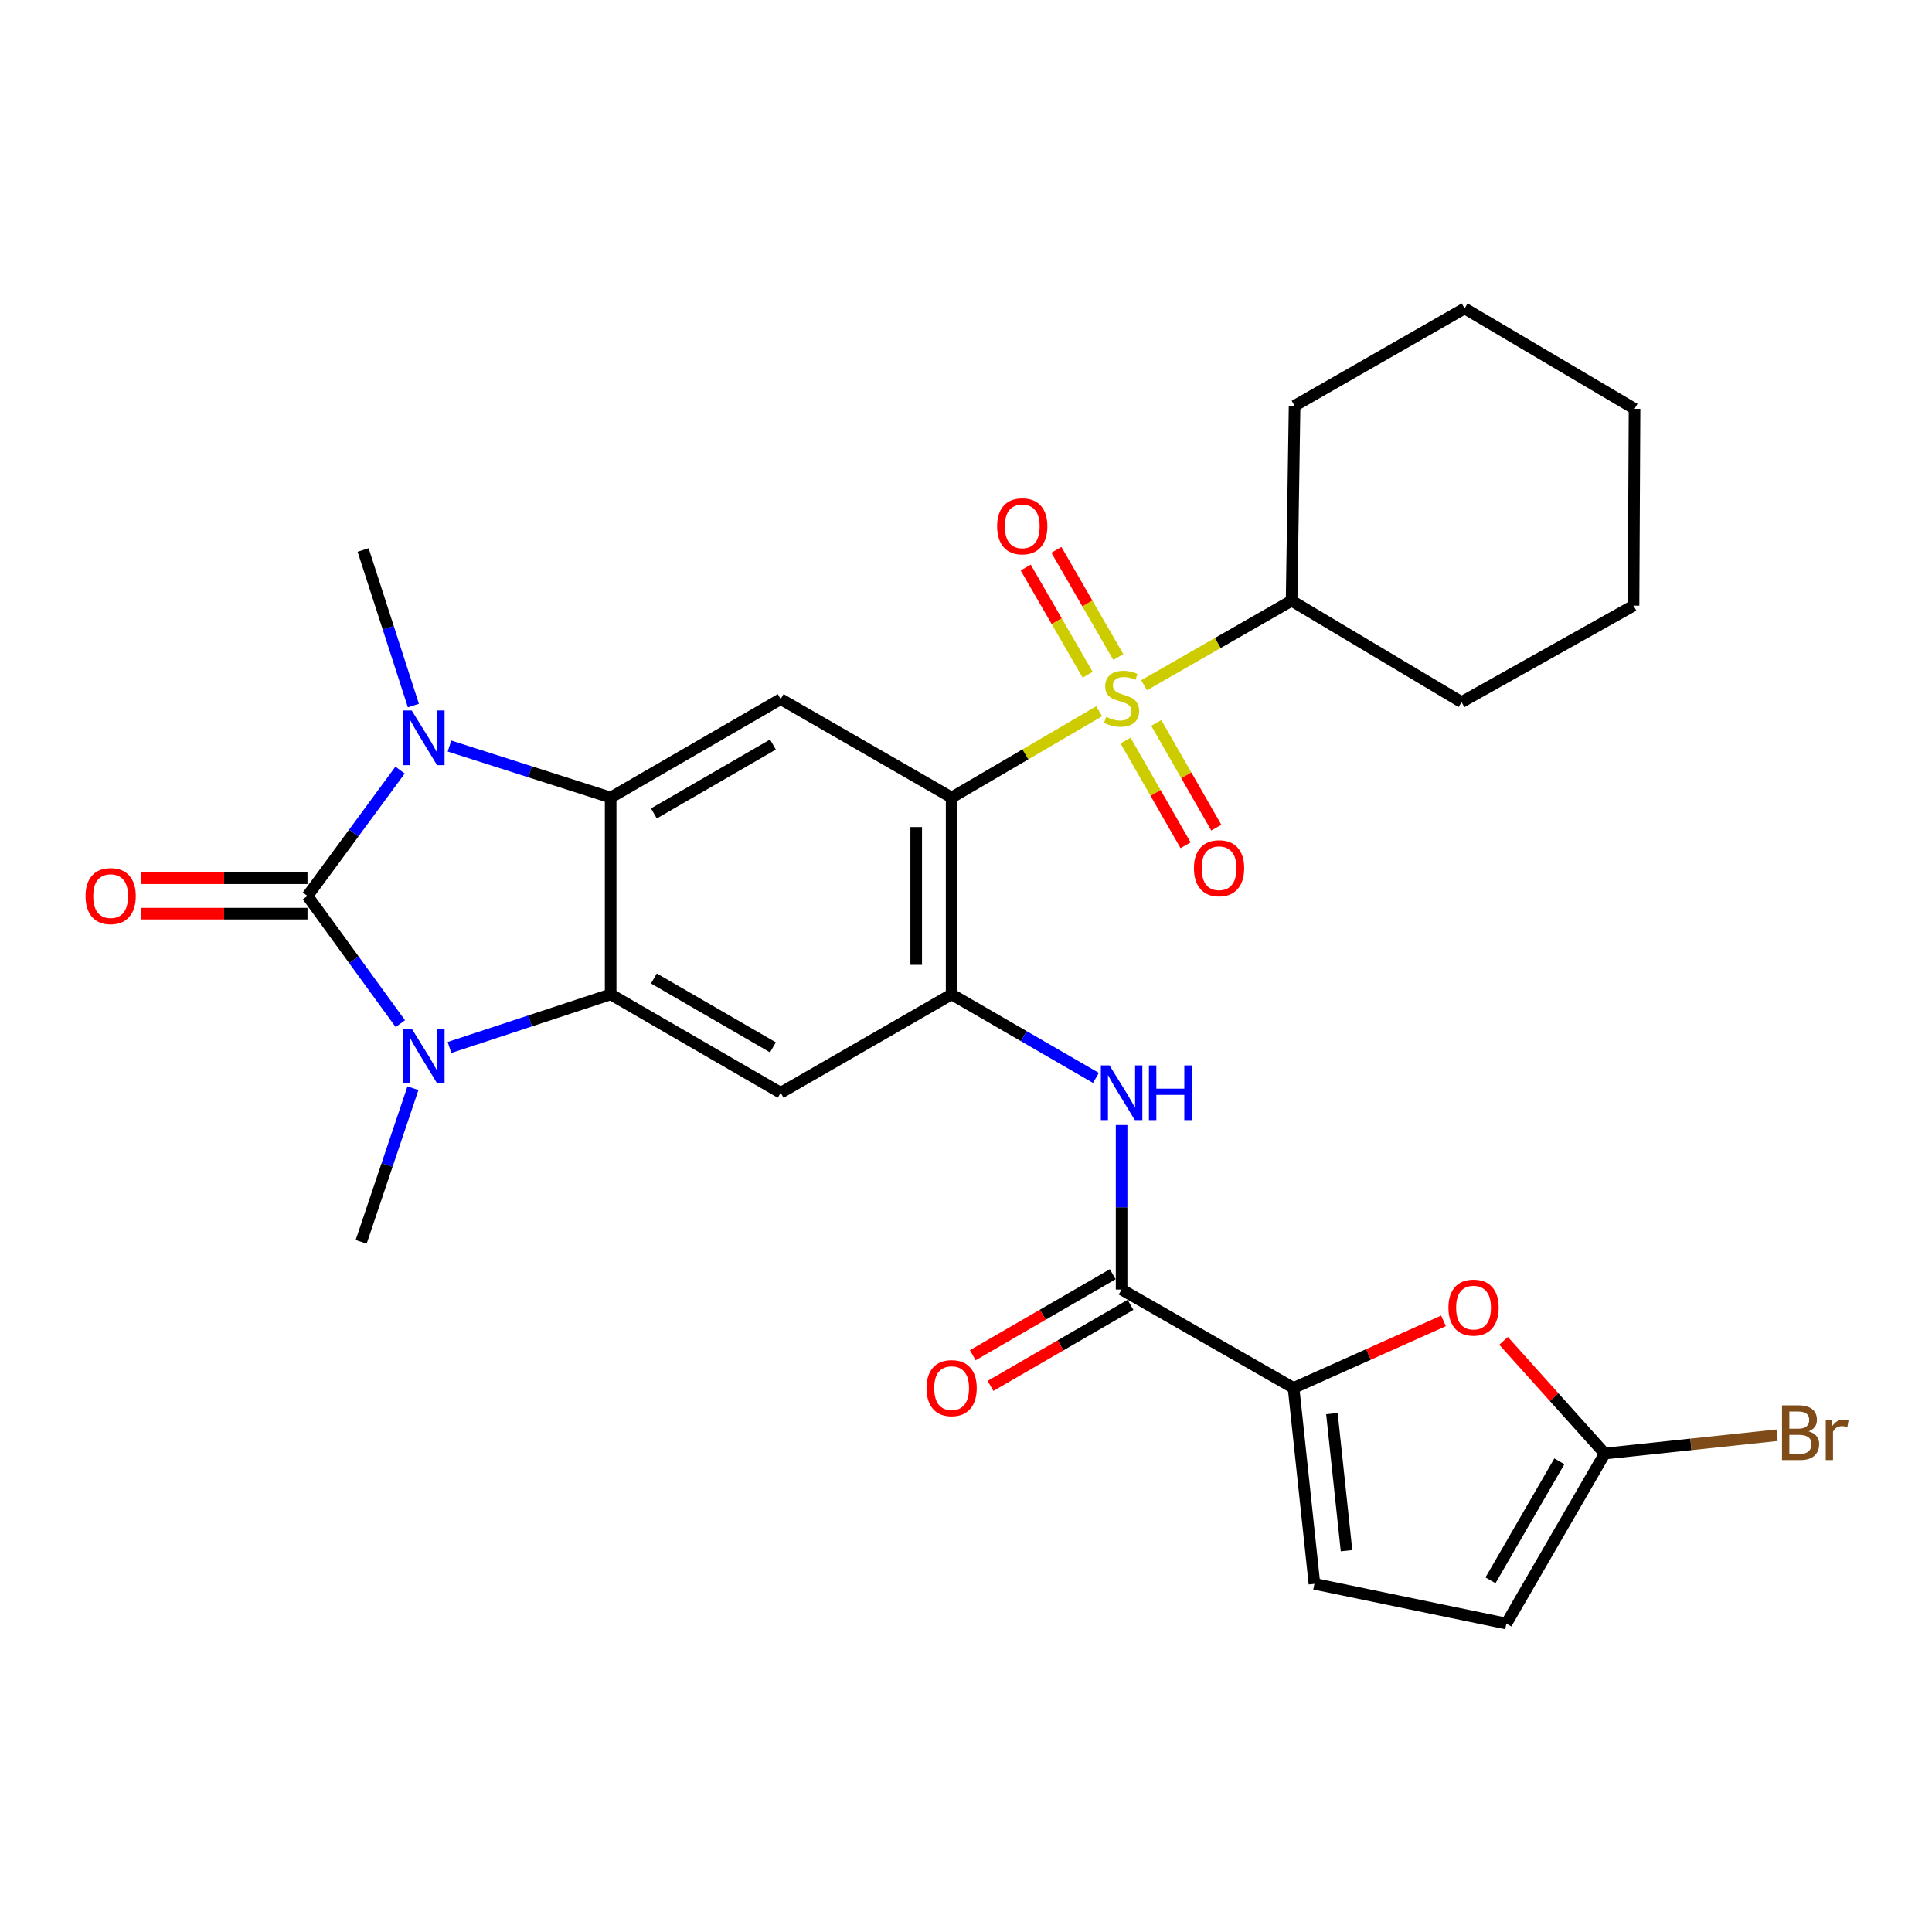 <?xml version='1.0' encoding='iso-8859-1'?>
<svg version='1.1' baseProfile='full'
              xmlns='http://www.w3.org/2000/svg'
                      xmlns:rdkit='http://www.rdkit.org/xml'
                      xmlns:xlink='http://www.w3.org/1999/xlink'
                  xml:space='preserve'
width='1000px' height='1000px' viewBox='0 0 1000 1000'>
<!-- END OF HEADER -->
<rect style='opacity:1.0;fill:#FFFFFF;stroke:none' width='1000' height='1000' x='0' y='0'> </rect>
<path class='bond-2' d='M 159.153,463.741 L 183.182,496.789' style='fill:none;fill-rule:evenodd;stroke:#000000;stroke-width:6px;stroke-linecap:butt;stroke-linejoin:miter;stroke-opacity:1' />
<path class='bond-2' d='M 183.182,496.789 L 207.21,529.836' style='fill:none;fill-rule:evenodd;stroke:#0000FF;stroke-width:6px;stroke-linecap:butt;stroke-linejoin:miter;stroke-opacity:1' />
<path class='bond-3' d='M 159.153,463.741 L 183.116,431.173' style='fill:none;fill-rule:evenodd;stroke:#000000;stroke-width:6px;stroke-linecap:butt;stroke-linejoin:miter;stroke-opacity:1' />
<path class='bond-3' d='M 183.116,431.173 L 207.079,398.605' style='fill:none;fill-rule:evenodd;stroke:#0000FF;stroke-width:6px;stroke-linecap:butt;stroke-linejoin:miter;stroke-opacity:1' />
<path class='bond-18' d='M 159.153,454.575 L 115.986,454.575' style='fill:none;fill-rule:evenodd;stroke:#000000;stroke-width:6px;stroke-linecap:butt;stroke-linejoin:miter;stroke-opacity:1' />
<path class='bond-18' d='M 115.986,454.575 L 72.819,454.575' style='fill:none;fill-rule:evenodd;stroke:#FF0000;stroke-width:6px;stroke-linecap:butt;stroke-linejoin:miter;stroke-opacity:1' />
<path class='bond-18' d='M 159.153,472.908 L 115.986,472.908' style='fill:none;fill-rule:evenodd;stroke:#000000;stroke-width:6px;stroke-linecap:butt;stroke-linejoin:miter;stroke-opacity:1' />
<path class='bond-18' d='M 115.986,472.908 L 72.819,472.908' style='fill:none;fill-rule:evenodd;stroke:#FF0000;stroke-width:6px;stroke-linecap:butt;stroke-linejoin:miter;stroke-opacity:1' />
<path class='bond-0' d='M 568.91,368.143 L 530.735,390.475' style='fill:none;fill-rule:evenodd;stroke:#CCCC00;stroke-width:6px;stroke-linecap:butt;stroke-linejoin:miter;stroke-opacity:1' />
<path class='bond-0' d='M 530.735,390.475 L 492.56,412.806' style='fill:none;fill-rule:evenodd;stroke:#000000;stroke-width:6px;stroke-linecap:butt;stroke-linejoin:miter;stroke-opacity:1' />
<path class='bond-16' d='M 582.573,383.316 L 598.114,410.416' style='fill:none;fill-rule:evenodd;stroke:#CCCC00;stroke-width:6px;stroke-linecap:butt;stroke-linejoin:miter;stroke-opacity:1' />
<path class='bond-16' d='M 598.114,410.416 L 613.655,437.516' style='fill:none;fill-rule:evenodd;stroke:#FF0000;stroke-width:6px;stroke-linecap:butt;stroke-linejoin:miter;stroke-opacity:1' />
<path class='bond-16' d='M 598.477,374.196 L 614.018,401.296' style='fill:none;fill-rule:evenodd;stroke:#CCCC00;stroke-width:6px;stroke-linecap:butt;stroke-linejoin:miter;stroke-opacity:1' />
<path class='bond-16' d='M 614.018,401.296 L 629.559,428.396' style='fill:none;fill-rule:evenodd;stroke:#FF0000;stroke-width:6px;stroke-linecap:butt;stroke-linejoin:miter;stroke-opacity:1' />
<path class='bond-17' d='M 578.833,340.065 L 562.809,312.331' style='fill:none;fill-rule:evenodd;stroke:#CCCC00;stroke-width:6px;stroke-linecap:butt;stroke-linejoin:miter;stroke-opacity:1' />
<path class='bond-17' d='M 562.809,312.331 L 546.785,284.596' style='fill:none;fill-rule:evenodd;stroke:#FF0000;stroke-width:6px;stroke-linecap:butt;stroke-linejoin:miter;stroke-opacity:1' />
<path class='bond-17' d='M 562.959,349.237 L 546.935,321.502' style='fill:none;fill-rule:evenodd;stroke:#CCCC00;stroke-width:6px;stroke-linecap:butt;stroke-linejoin:miter;stroke-opacity:1' />
<path class='bond-17' d='M 546.935,321.502 L 530.911,293.768' style='fill:none;fill-rule:evenodd;stroke:#FF0000;stroke-width:6px;stroke-linecap:butt;stroke-linejoin:miter;stroke-opacity:1' />
<path class='bond-19' d='M 592.154,354.686 L 630.34,332.805' style='fill:none;fill-rule:evenodd;stroke:#CCCC00;stroke-width:6px;stroke-linecap:butt;stroke-linejoin:miter;stroke-opacity:1' />
<path class='bond-19' d='M 630.34,332.805 L 668.527,310.925' style='fill:none;fill-rule:evenodd;stroke:#000000;stroke-width:6px;stroke-linecap:butt;stroke-linejoin:miter;stroke-opacity:1' />
<path class='bond-1' d='M 492.56,412.806 L 404.083,361.86' style='fill:none;fill-rule:evenodd;stroke:#000000;stroke-width:6px;stroke-linecap:butt;stroke-linejoin:miter;stroke-opacity:1' />
<path class='bond-30' d='M 492.56,412.806 L 492.56,514.677' style='fill:none;fill-rule:evenodd;stroke:#000000;stroke-width:6px;stroke-linecap:butt;stroke-linejoin:miter;stroke-opacity:1' />
<path class='bond-30' d='M 474.227,428.087 L 474.227,499.396' style='fill:none;fill-rule:evenodd;stroke:#000000;stroke-width:6px;stroke-linecap:butt;stroke-linejoin:miter;stroke-opacity:1' />
<path class='bond-5' d='M 232.653,542.176 L 274.363,528.426' style='fill:none;fill-rule:evenodd;stroke:#0000FF;stroke-width:6px;stroke-linecap:butt;stroke-linejoin:miter;stroke-opacity:1' />
<path class='bond-5' d='M 274.363,528.426 L 316.074,514.677' style='fill:none;fill-rule:evenodd;stroke:#000000;stroke-width:6px;stroke-linecap:butt;stroke-linejoin:miter;stroke-opacity:1' />
<path class='bond-22' d='M 213.739,563.254 L 200.338,603.014' style='fill:none;fill-rule:evenodd;stroke:#0000FF;stroke-width:6px;stroke-linecap:butt;stroke-linejoin:miter;stroke-opacity:1' />
<path class='bond-22' d='M 200.338,603.014 L 186.938,642.774' style='fill:none;fill-rule:evenodd;stroke:#000000;stroke-width:6px;stroke-linecap:butt;stroke-linejoin:miter;stroke-opacity:1' />
<path class='bond-4' d='M 232.645,386.147 L 274.359,399.477' style='fill:none;fill-rule:evenodd;stroke:#0000FF;stroke-width:6px;stroke-linecap:butt;stroke-linejoin:miter;stroke-opacity:1' />
<path class='bond-4' d='M 274.359,399.477 L 316.074,412.806' style='fill:none;fill-rule:evenodd;stroke:#000000;stroke-width:6px;stroke-linecap:butt;stroke-linejoin:miter;stroke-opacity:1' />
<path class='bond-23' d='M 213.966,365.19 L 200.956,324.929' style='fill:none;fill-rule:evenodd;stroke:#0000FF;stroke-width:6px;stroke-linecap:butt;stroke-linejoin:miter;stroke-opacity:1' />
<path class='bond-23' d='M 200.956,324.929 L 187.946,284.668' style='fill:none;fill-rule:evenodd;stroke:#000000;stroke-width:6px;stroke-linecap:butt;stroke-linejoin:miter;stroke-opacity:1' />
<path class='bond-7' d='M 316.074,412.806 L 404.083,361.86' style='fill:none;fill-rule:evenodd;stroke:#000000;stroke-width:6px;stroke-linecap:butt;stroke-linejoin:miter;stroke-opacity:1' />
<path class='bond-7' d='M 338.46,421.031 L 400.066,385.369' style='fill:none;fill-rule:evenodd;stroke:#000000;stroke-width:6px;stroke-linecap:butt;stroke-linejoin:miter;stroke-opacity:1' />
<path class='bond-29' d='M 316.074,412.806 L 316.074,514.677' style='fill:none;fill-rule:evenodd;stroke:#000000;stroke-width:6px;stroke-linecap:butt;stroke-linejoin:miter;stroke-opacity:1' />
<path class='bond-8' d='M 316.074,514.677 L 404.083,565.612' style='fill:none;fill-rule:evenodd;stroke:#000000;stroke-width:6px;stroke-linecap:butt;stroke-linejoin:miter;stroke-opacity:1' />
<path class='bond-8' d='M 338.458,506.45 L 400.065,542.104' style='fill:none;fill-rule:evenodd;stroke:#000000;stroke-width:6px;stroke-linecap:butt;stroke-linejoin:miter;stroke-opacity:1' />
<path class='bond-6' d='M 492.56,514.677 L 404.083,565.612' style='fill:none;fill-rule:evenodd;stroke:#000000;stroke-width:6px;stroke-linecap:butt;stroke-linejoin:miter;stroke-opacity:1' />
<path class='bond-11' d='M 492.56,514.677 L 529.908,536.3' style='fill:none;fill-rule:evenodd;stroke:#000000;stroke-width:6px;stroke-linecap:butt;stroke-linejoin:miter;stroke-opacity:1' />
<path class='bond-11' d='M 529.908,536.3 L 567.257,557.923' style='fill:none;fill-rule:evenodd;stroke:#0000FF;stroke-width:6px;stroke-linecap:butt;stroke-linejoin:miter;stroke-opacity:1' />
<path class='bond-9' d='M 669.545,718.408 L 580.538,667.462' style='fill:none;fill-rule:evenodd;stroke:#000000;stroke-width:6px;stroke-linecap:butt;stroke-linejoin:miter;stroke-opacity:1' />
<path class='bond-12' d='M 669.545,718.408 L 708.351,701.048' style='fill:none;fill-rule:evenodd;stroke:#000000;stroke-width:6px;stroke-linecap:butt;stroke-linejoin:miter;stroke-opacity:1' />
<path class='bond-12' d='M 708.351,701.048 L 747.156,683.688' style='fill:none;fill-rule:evenodd;stroke:#FF0000;stroke-width:6px;stroke-linecap:butt;stroke-linejoin:miter;stroke-opacity:1' />
<path class='bond-14' d='M 669.545,718.408 L 680.352,819.79' style='fill:none;fill-rule:evenodd;stroke:#000000;stroke-width:6px;stroke-linecap:butt;stroke-linejoin:miter;stroke-opacity:1' />
<path class='bond-14' d='M 689.396,731.672 L 696.96,802.639' style='fill:none;fill-rule:evenodd;stroke:#000000;stroke-width:6px;stroke-linecap:butt;stroke-linejoin:miter;stroke-opacity:1' />
<path class='bond-10' d='M 580.538,667.462 L 580.538,624.89' style='fill:none;fill-rule:evenodd;stroke:#000000;stroke-width:6px;stroke-linecap:butt;stroke-linejoin:miter;stroke-opacity:1' />
<path class='bond-10' d='M 580.538,624.89 L 580.538,582.318' style='fill:none;fill-rule:evenodd;stroke:#0000FF;stroke-width:6px;stroke-linecap:butt;stroke-linejoin:miter;stroke-opacity:1' />
<path class='bond-20' d='M 575.945,659.53 L 539.726,680.503' style='fill:none;fill-rule:evenodd;stroke:#000000;stroke-width:6px;stroke-linecap:butt;stroke-linejoin:miter;stroke-opacity:1' />
<path class='bond-20' d='M 539.726,680.503 L 503.508,701.476' style='fill:none;fill-rule:evenodd;stroke:#FF0000;stroke-width:6px;stroke-linecap:butt;stroke-linejoin:miter;stroke-opacity:1' />
<path class='bond-20' d='M 585.132,675.395 L 548.913,696.368' style='fill:none;fill-rule:evenodd;stroke:#000000;stroke-width:6px;stroke-linecap:butt;stroke-linejoin:miter;stroke-opacity:1' />
<path class='bond-20' d='M 548.913,696.368 L 512.695,717.341' style='fill:none;fill-rule:evenodd;stroke:#FF0000;stroke-width:6px;stroke-linecap:butt;stroke-linejoin:miter;stroke-opacity:1' />
<path class='bond-13' d='M 778.245,694.032 L 804.433,723.193' style='fill:none;fill-rule:evenodd;stroke:#FF0000;stroke-width:6px;stroke-linecap:butt;stroke-linejoin:miter;stroke-opacity:1' />
<path class='bond-13' d='M 804.433,723.193 L 830.622,752.355' style='fill:none;fill-rule:evenodd;stroke:#000000;stroke-width:6px;stroke-linecap:butt;stroke-linejoin:miter;stroke-opacity:1' />
<path class='bond-21' d='M 830.622,752.355 L 875.218,747.613' style='fill:none;fill-rule:evenodd;stroke:#000000;stroke-width:6px;stroke-linecap:butt;stroke-linejoin:miter;stroke-opacity:1' />
<path class='bond-21' d='M 875.218,747.613 L 919.815,742.872' style='fill:none;fill-rule:evenodd;stroke:#7F4C19;stroke-width:6px;stroke-linecap:butt;stroke-linejoin:miter;stroke-opacity:1' />
<path class='bond-32' d='M 830.622,752.355 L 779.696,840.353' style='fill:none;fill-rule:evenodd;stroke:#000000;stroke-width:6px;stroke-linecap:butt;stroke-linejoin:miter;stroke-opacity:1' />
<path class='bond-32' d='M 807.115,756.372 L 771.468,817.971' style='fill:none;fill-rule:evenodd;stroke:#000000;stroke-width:6px;stroke-linecap:butt;stroke-linejoin:miter;stroke-opacity:1' />
<path class='bond-15' d='M 680.352,819.79 L 779.696,840.353' style='fill:none;fill-rule:evenodd;stroke:#000000;stroke-width:6px;stroke-linecap:butt;stroke-linejoin:miter;stroke-opacity:1' />
<path class='bond-24' d='M 668.527,310.925 L 756.505,363.398' style='fill:none;fill-rule:evenodd;stroke:#000000;stroke-width:6px;stroke-linecap:butt;stroke-linejoin:miter;stroke-opacity:1' />
<path class='bond-25' d='M 668.527,310.925 L 670.075,210.053' style='fill:none;fill-rule:evenodd;stroke:#000000;stroke-width:6px;stroke-linecap:butt;stroke-linejoin:miter;stroke-opacity:1' />
<path class='bond-27' d='M 756.505,363.398 L 845.512,313.471' style='fill:none;fill-rule:evenodd;stroke:#000000;stroke-width:6px;stroke-linecap:butt;stroke-linejoin:miter;stroke-opacity:1' />
<path class='bond-26' d='M 670.075,210.053 L 758.084,159.647' style='fill:none;fill-rule:evenodd;stroke:#000000;stroke-width:6px;stroke-linecap:butt;stroke-linejoin:miter;stroke-opacity:1' />
<path class='bond-28' d='M 758.084,159.647 L 846.042,211.59' style='fill:none;fill-rule:evenodd;stroke:#000000;stroke-width:6px;stroke-linecap:butt;stroke-linejoin:miter;stroke-opacity:1' />
<path class='bond-31' d='M 845.512,313.471 L 846.042,211.59' style='fill:none;fill-rule:evenodd;stroke:#000000;stroke-width:6px;stroke-linecap:butt;stroke-linejoin:miter;stroke-opacity:1' />
<path  class='atom-1' d='M 572.538 371.061
Q 572.858 371.181, 574.178 371.741
Q 575.498 372.301, 576.938 372.661
Q 578.418 372.981, 579.858 372.981
Q 582.538 372.981, 584.098 371.701
Q 585.658 370.381, 585.658 368.101
Q 585.658 366.541, 584.858 365.581
Q 584.098 364.621, 582.898 364.101
Q 581.698 363.581, 579.698 362.981
Q 577.178 362.221, 575.658 361.501
Q 574.178 360.781, 573.098 359.261
Q 572.058 357.741, 572.058 355.181
Q 572.058 351.621, 574.458 349.421
Q 576.898 347.221, 581.698 347.221
Q 584.978 347.221, 588.698 348.781
L 587.778 351.861
Q 584.378 350.461, 581.818 350.461
Q 579.058 350.461, 577.538 351.621
Q 576.018 352.741, 576.058 354.701
Q 576.058 356.221, 576.818 357.141
Q 577.618 358.061, 578.738 358.581
Q 579.898 359.101, 581.818 359.701
Q 584.378 360.501, 585.898 361.301
Q 587.418 362.101, 588.498 363.741
Q 589.618 365.341, 589.618 368.101
Q 589.618 372.021, 586.978 374.141
Q 584.378 376.221, 580.018 376.221
Q 577.498 376.221, 575.578 375.661
Q 573.698 375.141, 571.458 374.221
L 572.538 371.061
' fill='#CCCC00'/>
<path  class='atom-3' d='M 213.107 532.396
L 222.387 547.396
Q 223.307 548.876, 224.787 551.556
Q 226.267 554.236, 226.347 554.396
L 226.347 532.396
L 230.107 532.396
L 230.107 560.716
L 226.227 560.716
L 216.267 544.316
Q 215.107 542.396, 213.867 540.196
Q 212.667 537.996, 212.307 537.316
L 212.307 560.716
L 208.627 560.716
L 208.627 532.396
L 213.107 532.396
' fill='#0000FF'/>
<path  class='atom-4' d='M 213.107 367.745
L 222.387 382.745
Q 223.307 384.225, 224.787 386.905
Q 226.267 389.585, 226.347 389.745
L 226.347 367.745
L 230.107 367.745
L 230.107 396.065
L 226.227 396.065
L 216.267 379.665
Q 215.107 377.745, 213.867 375.545
Q 212.667 373.345, 212.307 372.665
L 212.307 396.065
L 208.627 396.065
L 208.627 367.745
L 213.107 367.745
' fill='#0000FF'/>
<path  class='atom-12' d='M 574.278 551.452
L 583.558 566.452
Q 584.478 567.932, 585.958 570.612
Q 587.438 573.292, 587.518 573.452
L 587.518 551.452
L 591.278 551.452
L 591.278 579.772
L 587.398 579.772
L 577.438 563.372
Q 576.278 561.452, 575.038 559.252
Q 573.838 557.052, 573.478 556.372
L 573.478 579.772
L 569.798 579.772
L 569.798 551.452
L 574.278 551.452
' fill='#0000FF'/>
<path  class='atom-12' d='M 594.678 551.452
L 598.518 551.452
L 598.518 563.492
L 612.998 563.492
L 612.998 551.452
L 616.838 551.452
L 616.838 579.772
L 612.998 579.772
L 612.998 566.692
L 598.518 566.692
L 598.518 579.772
L 594.678 579.772
L 594.678 551.452
' fill='#0000FF'/>
<path  class='atom-13' d='M 749.708 676.811
Q 749.708 670.011, 753.068 666.211
Q 756.428 662.411, 762.708 662.411
Q 768.988 662.411, 772.348 666.211
Q 775.708 670.011, 775.708 676.811
Q 775.708 683.691, 772.308 687.611
Q 768.908 691.491, 762.708 691.491
Q 756.468 691.491, 753.068 687.611
Q 749.708 683.731, 749.708 676.811
M 762.708 688.291
Q 767.028 688.291, 769.348 685.411
Q 771.708 682.491, 771.708 676.811
Q 771.708 671.251, 769.348 668.451
Q 767.028 665.611, 762.708 665.611
Q 758.388 665.611, 756.028 668.411
Q 753.708 671.211, 753.708 676.811
Q 753.708 682.531, 756.028 685.411
Q 758.388 688.291, 762.708 688.291
' fill='#FF0000'/>
<path  class='atom-17' d='M 617.985 449.389
Q 617.985 442.589, 621.345 438.789
Q 624.705 434.989, 630.985 434.989
Q 637.265 434.989, 640.625 438.789
Q 643.985 442.589, 643.985 449.389
Q 643.985 456.269, 640.585 460.189
Q 637.185 464.069, 630.985 464.069
Q 624.745 464.069, 621.345 460.189
Q 617.985 456.309, 617.985 449.389
M 630.985 460.869
Q 635.305 460.869, 637.625 457.989
Q 639.985 455.069, 639.985 449.389
Q 639.985 443.829, 637.625 441.029
Q 635.305 438.189, 630.985 438.189
Q 626.665 438.189, 624.305 440.989
Q 621.985 443.789, 621.985 449.389
Q 621.985 455.109, 624.305 457.989
Q 626.665 460.869, 630.985 460.869
' fill='#FF0000'/>
<path  class='atom-18' d='M 516.114 272.414
Q 516.114 265.614, 519.474 261.814
Q 522.834 258.014, 529.114 258.014
Q 535.394 258.014, 538.754 261.814
Q 542.114 265.614, 542.114 272.414
Q 542.114 279.294, 538.714 283.214
Q 535.314 287.094, 529.114 287.094
Q 522.874 287.094, 519.474 283.214
Q 516.114 279.334, 516.114 272.414
M 529.114 283.894
Q 533.434 283.894, 535.754 281.014
Q 538.114 278.094, 538.114 272.414
Q 538.114 266.854, 535.754 264.054
Q 533.434 261.214, 529.114 261.214
Q 524.794 261.214, 522.434 264.014
Q 520.114 266.814, 520.114 272.414
Q 520.114 278.134, 522.434 281.014
Q 524.794 283.894, 529.114 283.894
' fill='#FF0000'/>
<path  class='atom-19' d='M 44.272 463.821
Q 44.272 457.021, 47.632 453.221
Q 50.992 449.421, 57.272 449.421
Q 63.552 449.421, 66.912 453.221
Q 70.272 457.021, 70.272 463.821
Q 70.272 470.701, 66.872 474.621
Q 63.472 478.501, 57.272 478.501
Q 51.032 478.501, 47.632 474.621
Q 44.272 470.741, 44.272 463.821
M 57.272 475.301
Q 61.592 475.301, 63.912 472.421
Q 66.272 469.501, 66.272 463.821
Q 66.272 458.261, 63.912 455.461
Q 61.592 452.621, 57.272 452.621
Q 52.952 452.621, 50.592 455.421
Q 48.272 458.221, 48.272 463.821
Q 48.272 469.541, 50.592 472.421
Q 52.952 475.301, 57.272 475.301
' fill='#FF0000'/>
<path  class='atom-21' d='M 479.56 718.488
Q 479.56 711.688, 482.92 707.888
Q 486.28 704.088, 492.56 704.088
Q 498.84 704.088, 502.2 707.888
Q 505.56 711.688, 505.56 718.488
Q 505.56 725.368, 502.16 729.288
Q 498.76 733.168, 492.56 733.168
Q 486.32 733.168, 482.92 729.288
Q 479.56 725.408, 479.56 718.488
M 492.56 729.968
Q 496.88 729.968, 499.2 727.088
Q 501.56 724.168, 501.56 718.488
Q 501.56 712.928, 499.2 710.128
Q 496.88 707.288, 492.56 707.288
Q 488.24 707.288, 485.88 710.088
Q 483.56 712.888, 483.56 718.488
Q 483.56 724.208, 485.88 727.088
Q 488.24 729.968, 492.56 729.968
' fill='#FF0000'/>
<path  class='atom-22' d='M 936.123 740.859
Q 938.843 741.619, 940.203 743.299
Q 941.603 744.939, 941.603 747.379
Q 941.603 751.299, 939.083 753.539
Q 936.603 755.739, 931.883 755.739
L 922.363 755.739
L 922.363 727.419
L 930.723 727.419
Q 935.563 727.419, 938.003 729.379
Q 940.443 731.339, 940.443 734.939
Q 940.443 739.219, 936.123 740.859
M 926.163 730.619
L 926.163 739.499
L 930.723 739.499
Q 933.523 739.499, 934.963 738.379
Q 936.443 737.219, 936.443 734.939
Q 936.443 730.619, 930.723 730.619
L 926.163 730.619
M 931.883 752.539
Q 934.643 752.539, 936.123 751.219
Q 937.603 749.899, 937.603 747.379
Q 937.603 745.059, 935.963 743.899
Q 934.363 742.699, 931.283 742.699
L 926.163 742.699
L 926.163 752.539
L 931.883 752.539
' fill='#7F4C19'/>
<path  class='atom-22' d='M 948.043 735.179
L 948.483 738.019
Q 950.643 734.819, 954.163 734.819
Q 955.283 734.819, 956.803 735.219
L 956.203 738.579
Q 954.483 738.179, 953.523 738.179
Q 951.843 738.179, 950.723 738.859
Q 949.643 739.499, 948.763 741.059
L 948.763 755.739
L 945.003 755.739
L 945.003 735.179
L 948.043 735.179
' fill='#7F4C19'/>
</svg>
